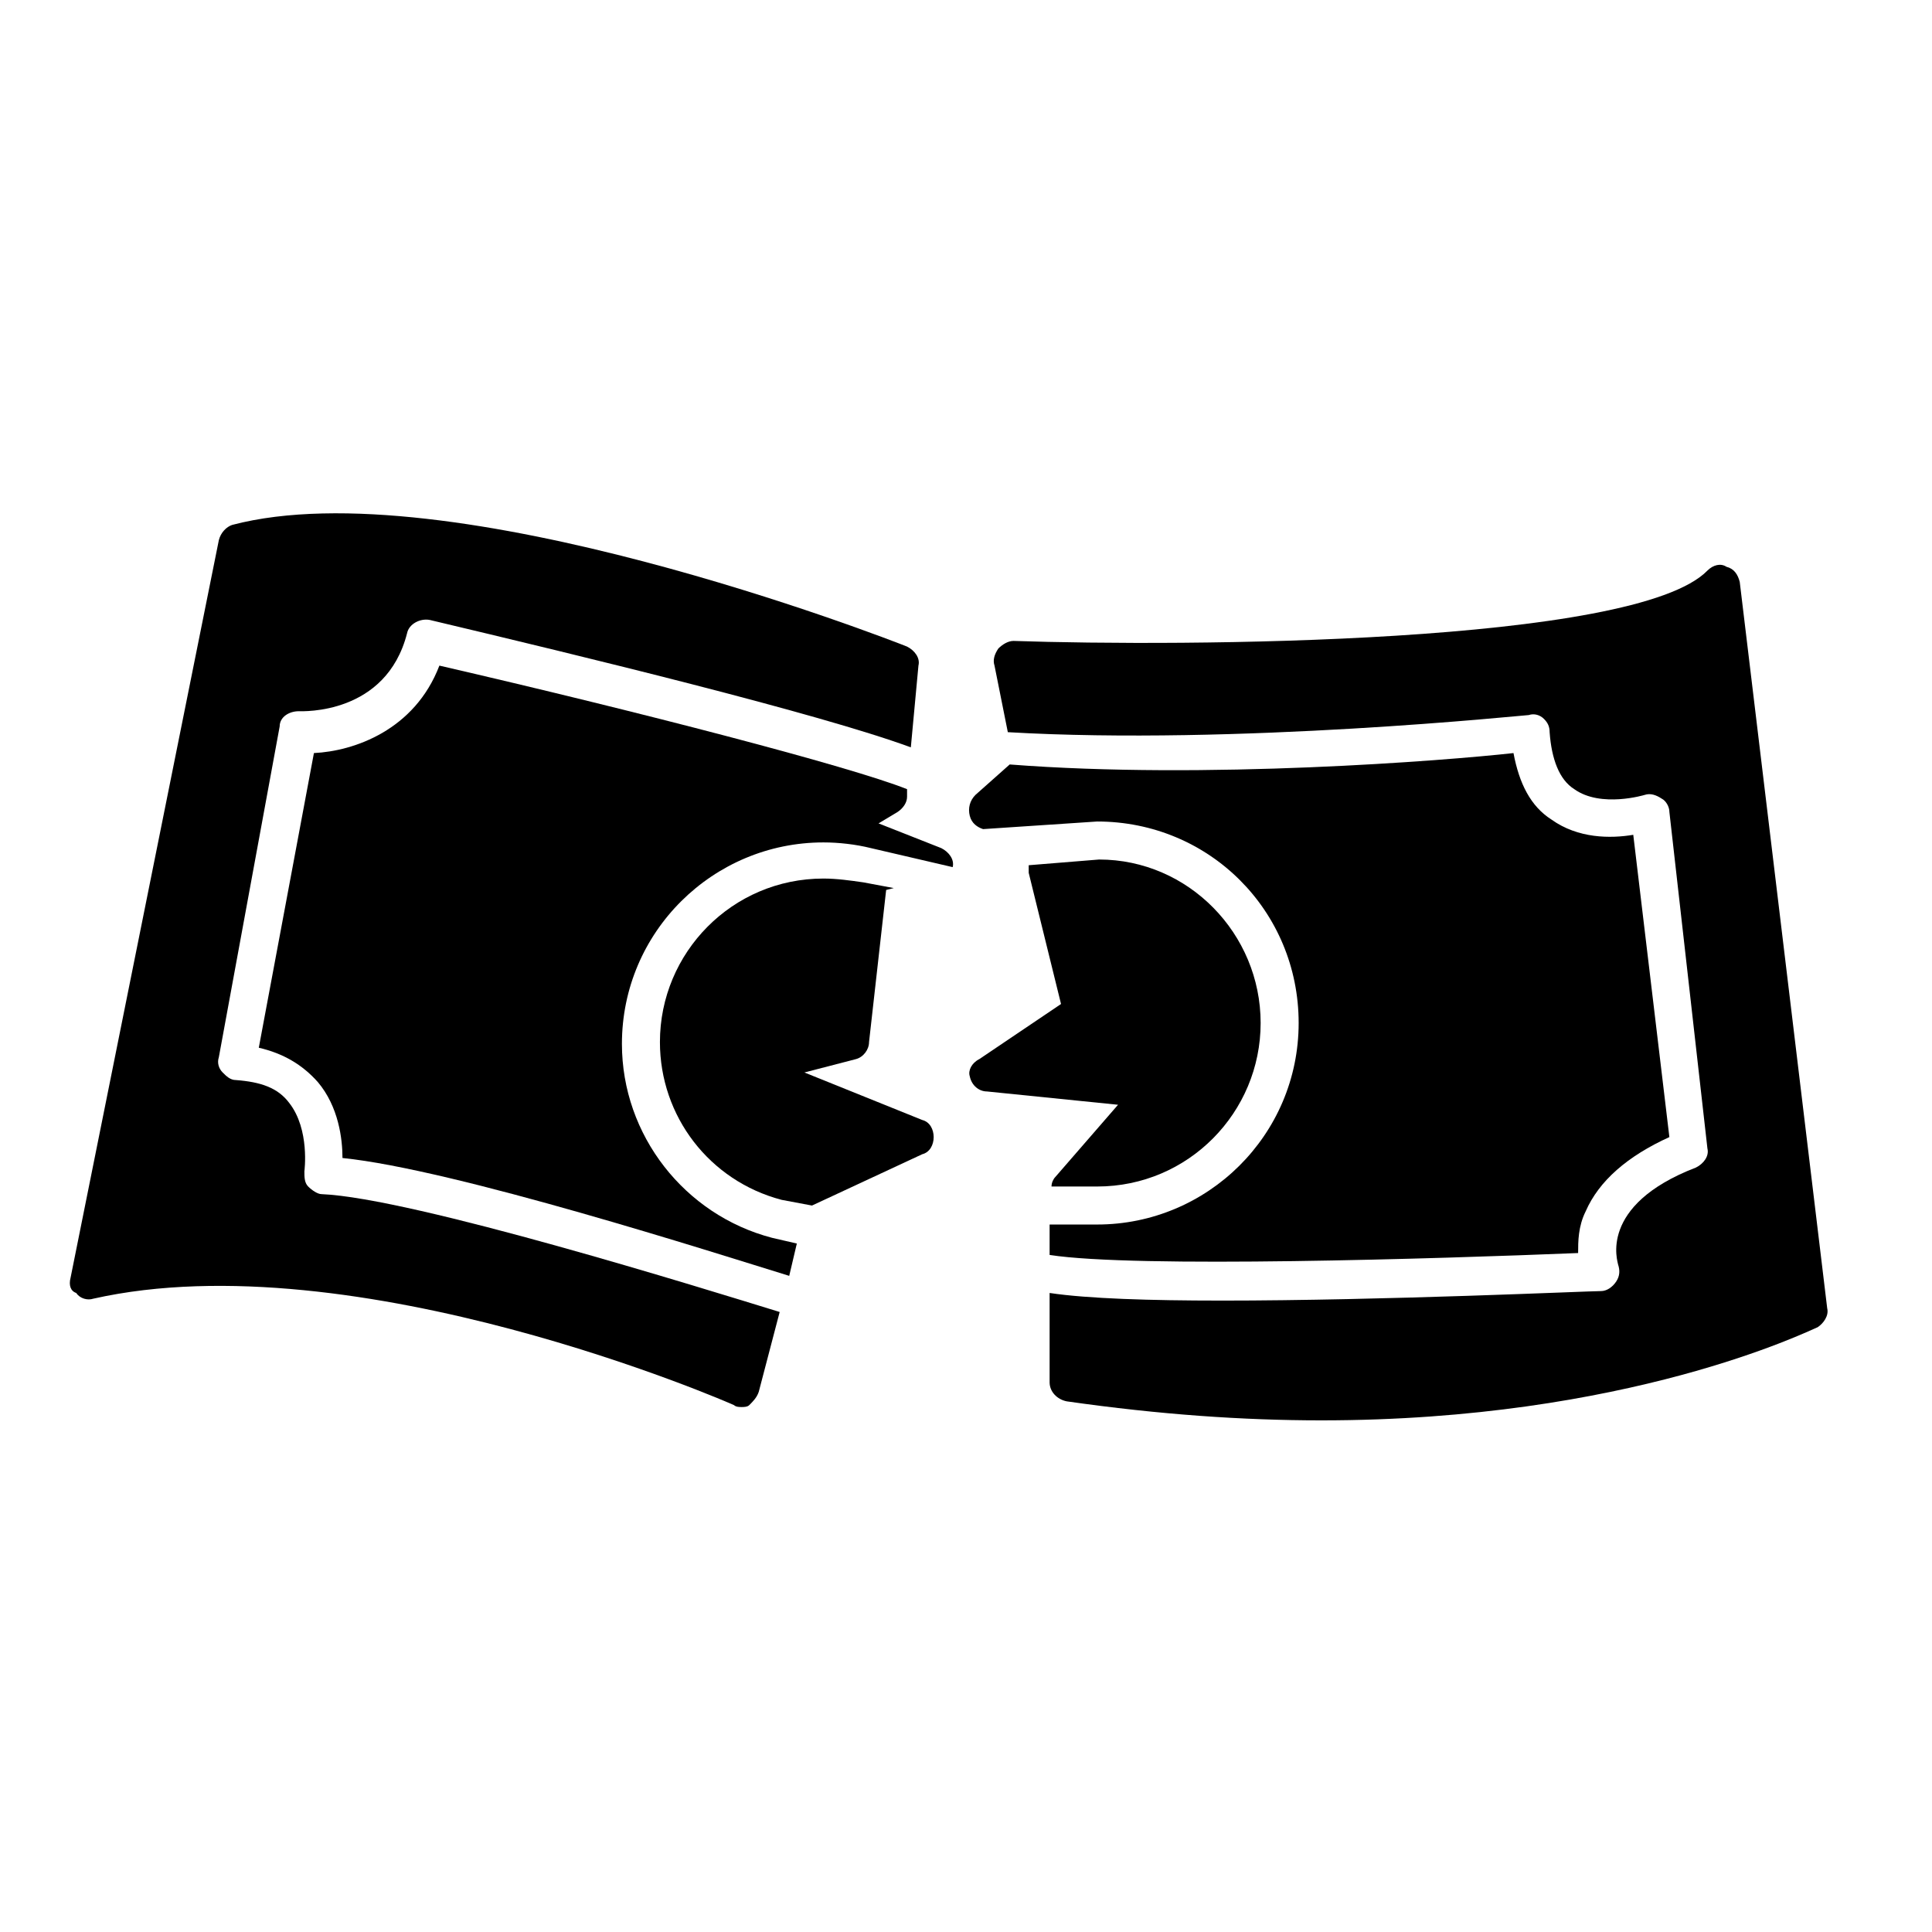 <?xml version="1.0" encoding="UTF-8"?>
<!-- Uploaded to: ICON Repo, www.iconrepo.com, Generator: ICON Repo Mixer Tools -->
<svg fill="#000000" width="800px" height="800px" version="1.1" viewBox="144 144 512 512" xmlns="http://www.w3.org/2000/svg">
 <g>
  <path d="m545.09 343.57c1.512 8.062 4.535 14.105 10.078 17.633 7.055 5.039 15.617 5.039 21.664 4.031l9.57 80.105c-11.082 5.039-18.641 11.586-22.168 19.648-2.016 4.031-2.016 8.062-2.016 11.082-37.281 1.512-117.39 4.031-140.06 0.504v-8.062h10.078 2.519c29.223 0 53.402-23.68 53.402-53.402 0-29.727-23.68-53.402-53.402-53.402l-30.23 2.016c-1.512-0.504-3.023-1.512-3.527-3.527-0.504-2.016 0-4.031 1.512-5.543l9.07-8.062c51.891 4.035 115.37-1.004 133.51-3.019z"/>
  <path d="m403.52 424.68 21.664-14.609-8.566-34.762v-2.016l18.641-1.512c23.68 0 42.824 19.648 42.824 43.328 0 23.68-19.145 43.328-43.328 43.328h-2.519-9.574c0-1.008 0.504-2.016 1.008-2.519l16.625-19.145-34.762-3.527c-2.016 0-4.031-1.512-4.535-4.031-0.496-1.512 0.512-3.527 2.523-4.535z"/>
  <path d="m467.51 488.67c43.328 0 97.234-2.519 100.76-2.519 1.512 0 3.023-1.008 4.031-2.519 1.008-1.512 1.008-3.023 0.504-4.535 0-0.504-5.543-15.617 20.656-25.695 2.016-1.008 3.527-3.023 3.023-5.039l-10.078-89.176c0-1.512-1.008-3.023-2.016-3.527-1.508-1-3.019-1.504-4.531-1 0 0-11.586 3.527-18.641-1.512-4.031-2.519-6.047-8.062-6.551-15.113 0-1.512-0.504-2.519-1.512-3.527-1.008-1.008-2.519-1.512-4.031-1.008-1.008 0-77.586 8.062-138.04 4.535l-3.527-17.633c-0.504-1.512 0-3.023 1.008-4.535 1.008-1.008 2.519-2.016 4.031-2.016 44.336 1.512 164.75 1.008 183.89-18.641 1.512-1.512 3.527-2.016 5.039-1.008 2.016 0.504 3.023 2.016 3.527 4.031l23.172 192.45c0.504 2.016-1.008 4.031-2.519 5.039-2.519 1.008-50.383 24.688-131.5 24.688-20.656 0-42.824-1.512-67.512-5.039-2.519-0.504-4.535-2.519-4.535-5.039v-23.68c10.082 1.512 26.707 2.016 45.348 2.016z"/>
  <path d="m228.2 430.73c-4.031-4.535-9.07-7.559-15.617-9.07l14.609-78.09c10.578-0.504 26.703-6.047 33.25-23.176 52.395 12.09 108.82 26.703 123.94 32.746v2.016c0 1.512-1.008 3.023-2.519 4.031l-5.039 3.023 16.625 6.551c2.016 1.008 3.527 3.023 3.023 5.039l-21.66-5.039c-4.031-1.008-8.566-1.512-12.594-1.512-29.223 0-53.402 23.68-53.402 53.402 0 24.184 16.625 45.344 39.801 51.387l6.551 1.512-2.016 8.566c-19.648-6.047-88.672-28.215-118.39-31.234-0.004-5.039-1.012-13.602-6.555-20.152z"/>
  <path d="m351.13 461.97c-19.145-5.039-32.242-22.168-32.242-41.816 0-23.68 19.145-43.328 43.328-43.328 3.527 0 7.055 0.504 10.578 1.008l8.062 1.512-2.016 0.504-4.535 40.305c0 2.016-1.512 4.031-3.527 4.535l-13.602 3.527 31.234 12.594c2.016 0.504 3.023 2.519 3.023 4.535s-1.008 4.031-3.023 4.535l-29.223 13.602z"/>
  <path d="m162.7 482.62 39.297-195.48c0.504-2.016 2.016-3.527 3.527-4.031 57.434-15.113 173.81 30.23 178.85 32.242 2.016 1.008 3.527 3.023 3.023 5.039l-2.016 21.664c-24.688-9.07-87.16-24.184-127.46-33.754-2.519-0.504-5.543 1.008-6.047 3.527-5.543 21.664-27.711 20.656-28.719 20.656-2.519 0-5.039 1.512-5.039 4.031l-16.121 87.664c-0.504 1.512 0 3.023 1.008 4.031 1.008 1.008 2.016 2.016 3.527 2.016 6.551 0.504 11.082 2.016 14.105 6.047 5.543 7.055 4.031 18.137 4.031 18.137 0 1.512 0 3.023 1.008 4.031 1.008 1.008 2.519 2.016 3.527 2.016 24.184 1.008 101.77 25.191 121.42 31.234l-5.543 21.16c-0.504 1.512-1.512 2.519-2.519 3.527-0.504 0.504-1.512 0.504-2.016 0.504-0.504 0-1.512 0-2.016-0.504-1.008-0.504-100.26-43.832-169.79-28.215-1.512 0.504-3.527 0-4.535-1.512-1.504-0.512-2.008-2.023-1.504-4.035z"/>
 </g>
</svg>